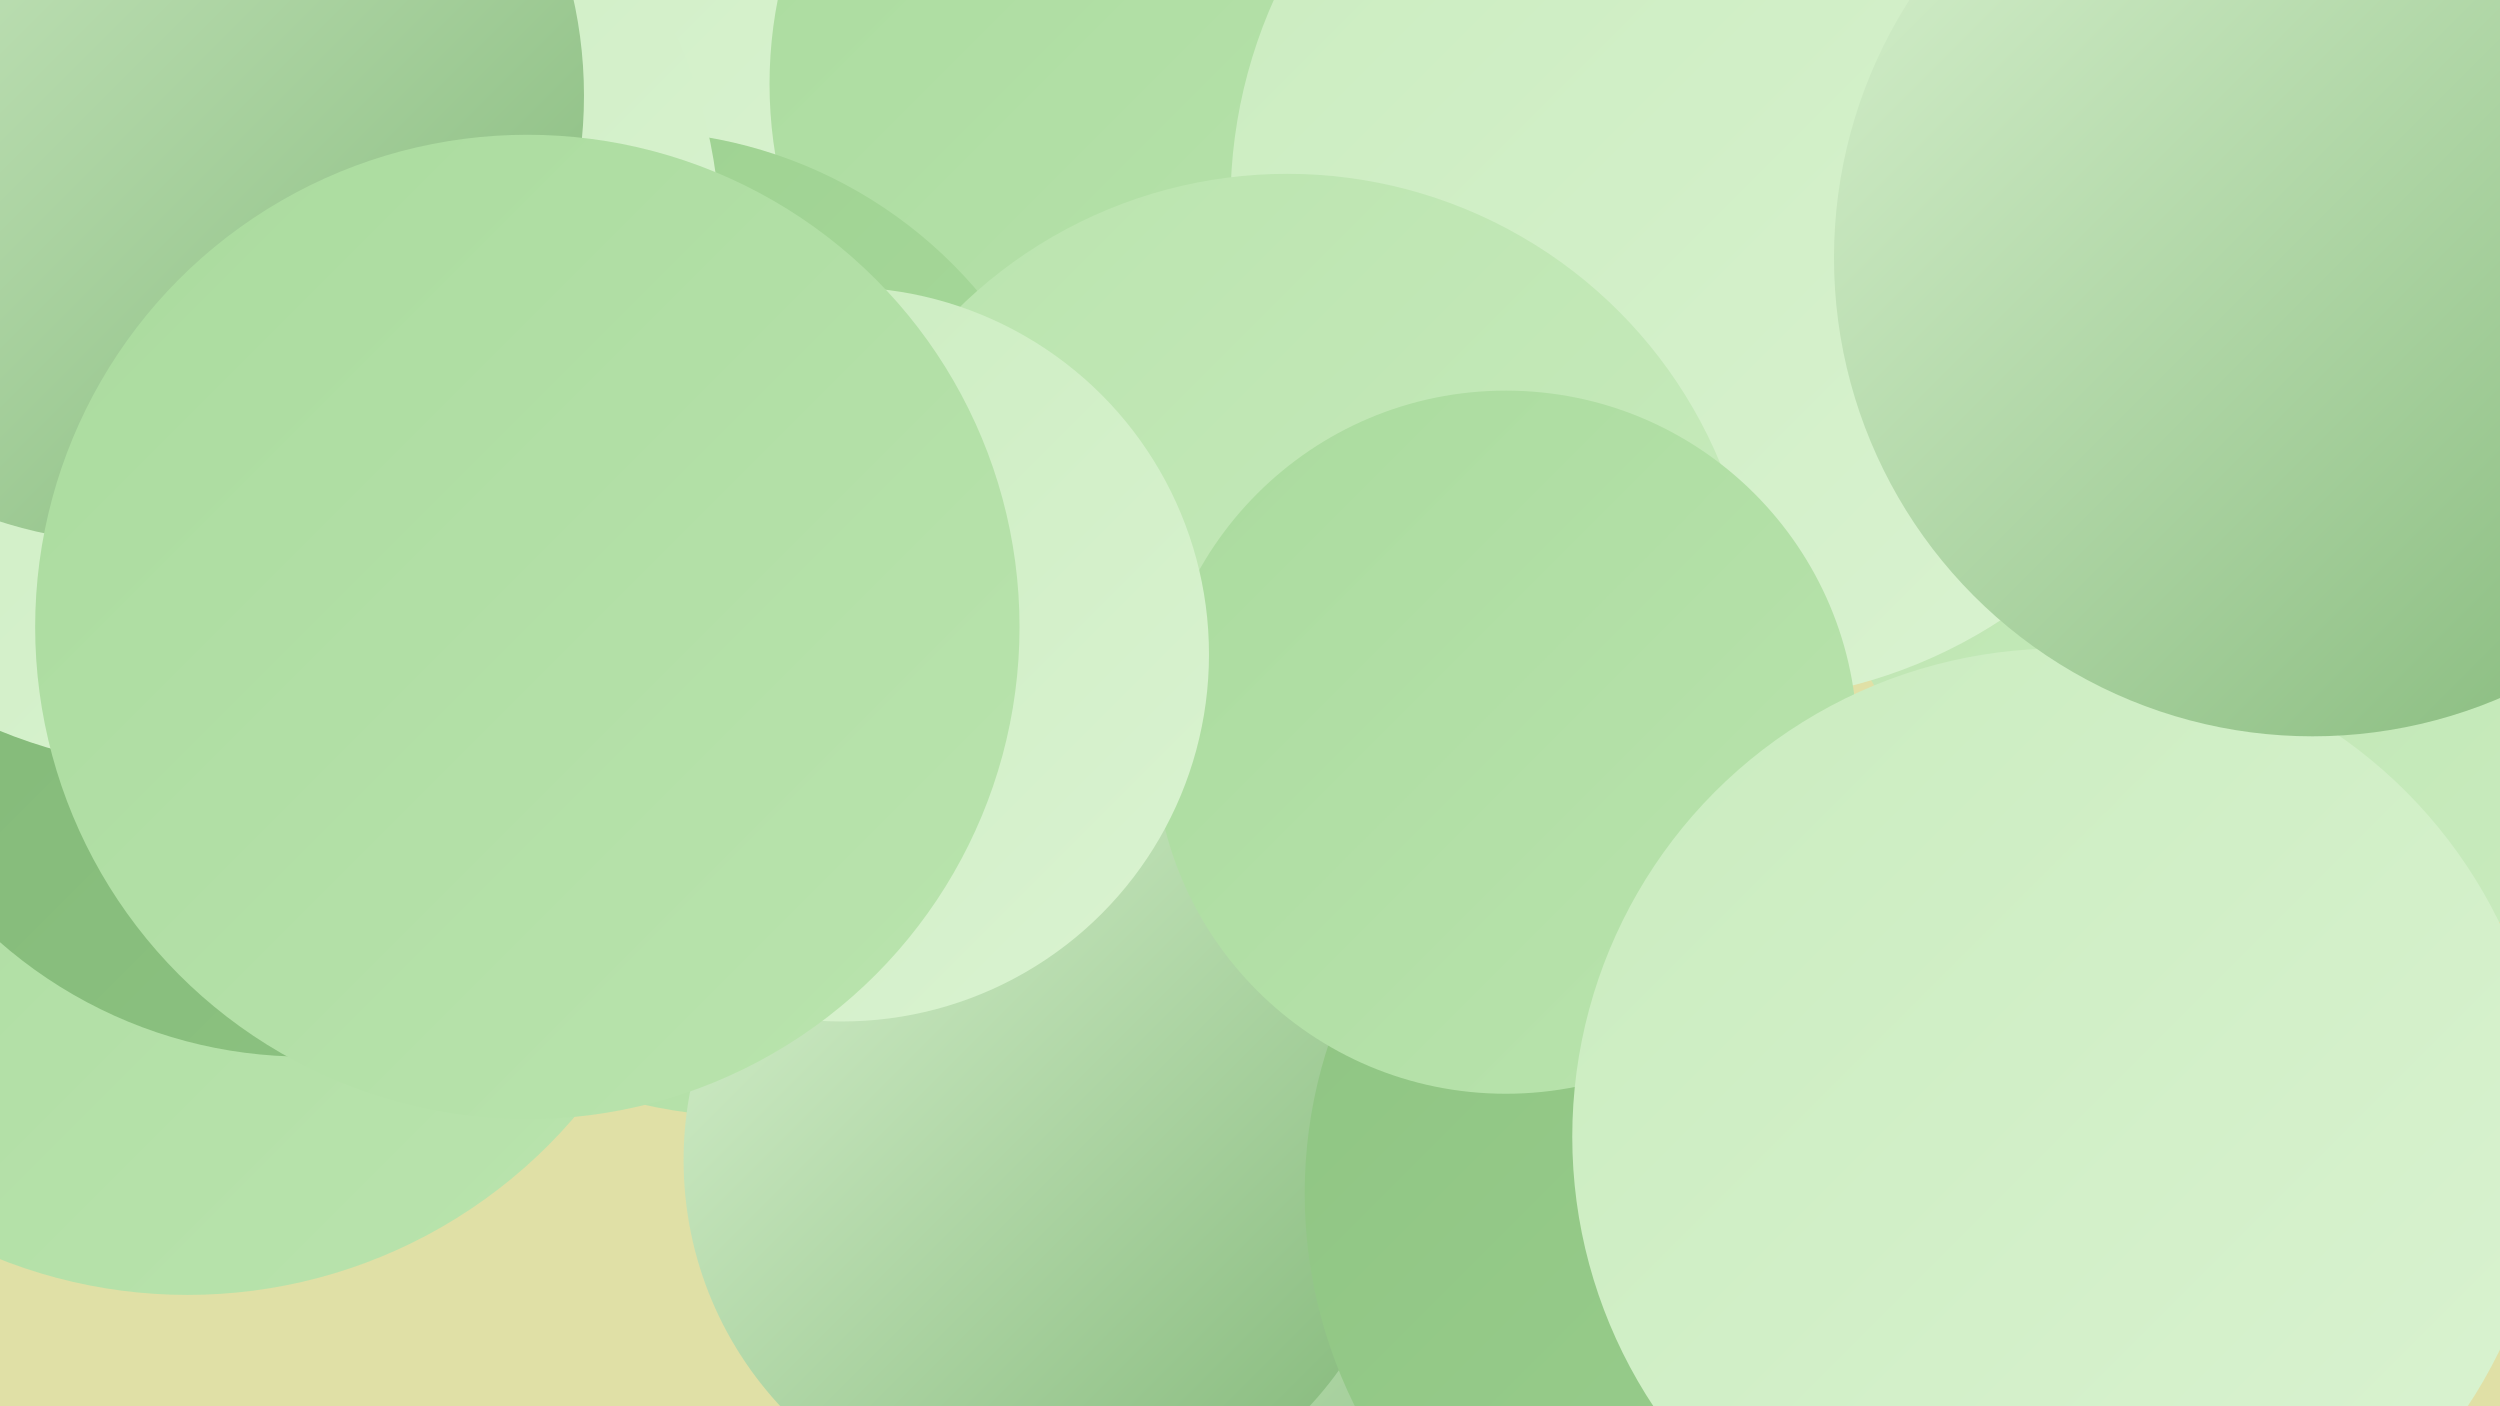 <?xml version="1.0" encoding="UTF-8"?><svg width="1280" height="720" xmlns="http://www.w3.org/2000/svg"><defs><linearGradient id="grad0" x1="0%" y1="0%" x2="100%" y2="100%"><stop offset="0%" style="stop-color:#80b676;stop-opacity:1" /><stop offset="100%" style="stop-color:#8ec482;stop-opacity:1" /></linearGradient><linearGradient id="grad1" x1="0%" y1="0%" x2="100%" y2="100%"><stop offset="0%" style="stop-color:#8ec482;stop-opacity:1" /><stop offset="100%" style="stop-color:#9cd08f;stop-opacity:1" /></linearGradient><linearGradient id="grad2" x1="0%" y1="0%" x2="100%" y2="100%"><stop offset="0%" style="stop-color:#9cd08f;stop-opacity:1" /><stop offset="100%" style="stop-color:#aadb9e;stop-opacity:1" /></linearGradient><linearGradient id="grad3" x1="0%" y1="0%" x2="100%" y2="100%"><stop offset="0%" style="stop-color:#aadb9e;stop-opacity:1" /><stop offset="100%" style="stop-color:#bae4ae;stop-opacity:1" /></linearGradient><linearGradient id="grad4" x1="0%" y1="0%" x2="100%" y2="100%"><stop offset="0%" style="stop-color:#bae4ae;stop-opacity:1" /><stop offset="100%" style="stop-color:#caecbf;stop-opacity:1" /></linearGradient><linearGradient id="grad5" x1="0%" y1="0%" x2="100%" y2="100%"><stop offset="0%" style="stop-color:#caecbf;stop-opacity:1" /><stop offset="100%" style="stop-color:#daf3d1;stop-opacity:1" /></linearGradient><linearGradient id="grad6" x1="0%" y1="0%" x2="100%" y2="100%"><stop offset="0%" style="stop-color:#daf3d1;stop-opacity:1" /><stop offset="100%" style="stop-color:#80b676;stop-opacity:1" /></linearGradient></defs><rect width="1280" height="720" fill="#e0e0a6" /><circle cx="388" cy="302" r="270" fill="url(#grad3)" /><circle cx="96" cy="402" r="261" fill="url(#grad3)" /><circle cx="192" cy="42" r="232" fill="url(#grad5)" /><circle cx="617" cy="43" r="223" fill="url(#grad3)" /><circle cx="1194" cy="215" r="271" fill="url(#grad4)" /><circle cx="907" cy="158" r="190" fill="url(#grad6)" /><circle cx="156" cy="304" r="237" fill="url(#grad0)" /><circle cx="667" cy="680" r="248" fill="url(#grad6)" /><circle cx="323" cy="300" r="233" fill="url(#grad2)" /><circle cx="885" cy="104" r="255" fill="url(#grad5)" /><circle cx="659" cy="329" r="240" fill="url(#grad4)" /><circle cx="535" cy="594" r="185" fill="url(#grad6)" /><circle cx="912" cy="611" r="244" fill="url(#grad1)" /><circle cx="771" cy="380" r="180" fill="url(#grad3)" /><circle cx="101" cy="126" r="268" fill="url(#grad5)" /><circle cx="1055" cy="582" r="250" fill="url(#grad5)" /><circle cx="70" cy="49" r="229" fill="url(#grad6)" /><circle cx="1184" cy="132" r="245" fill="url(#grad6)" /><circle cx="431" cy="335" r="188" fill="url(#grad5)" /><circle cx="270" cy="321" r="252" fill="url(#grad3)" /></svg>